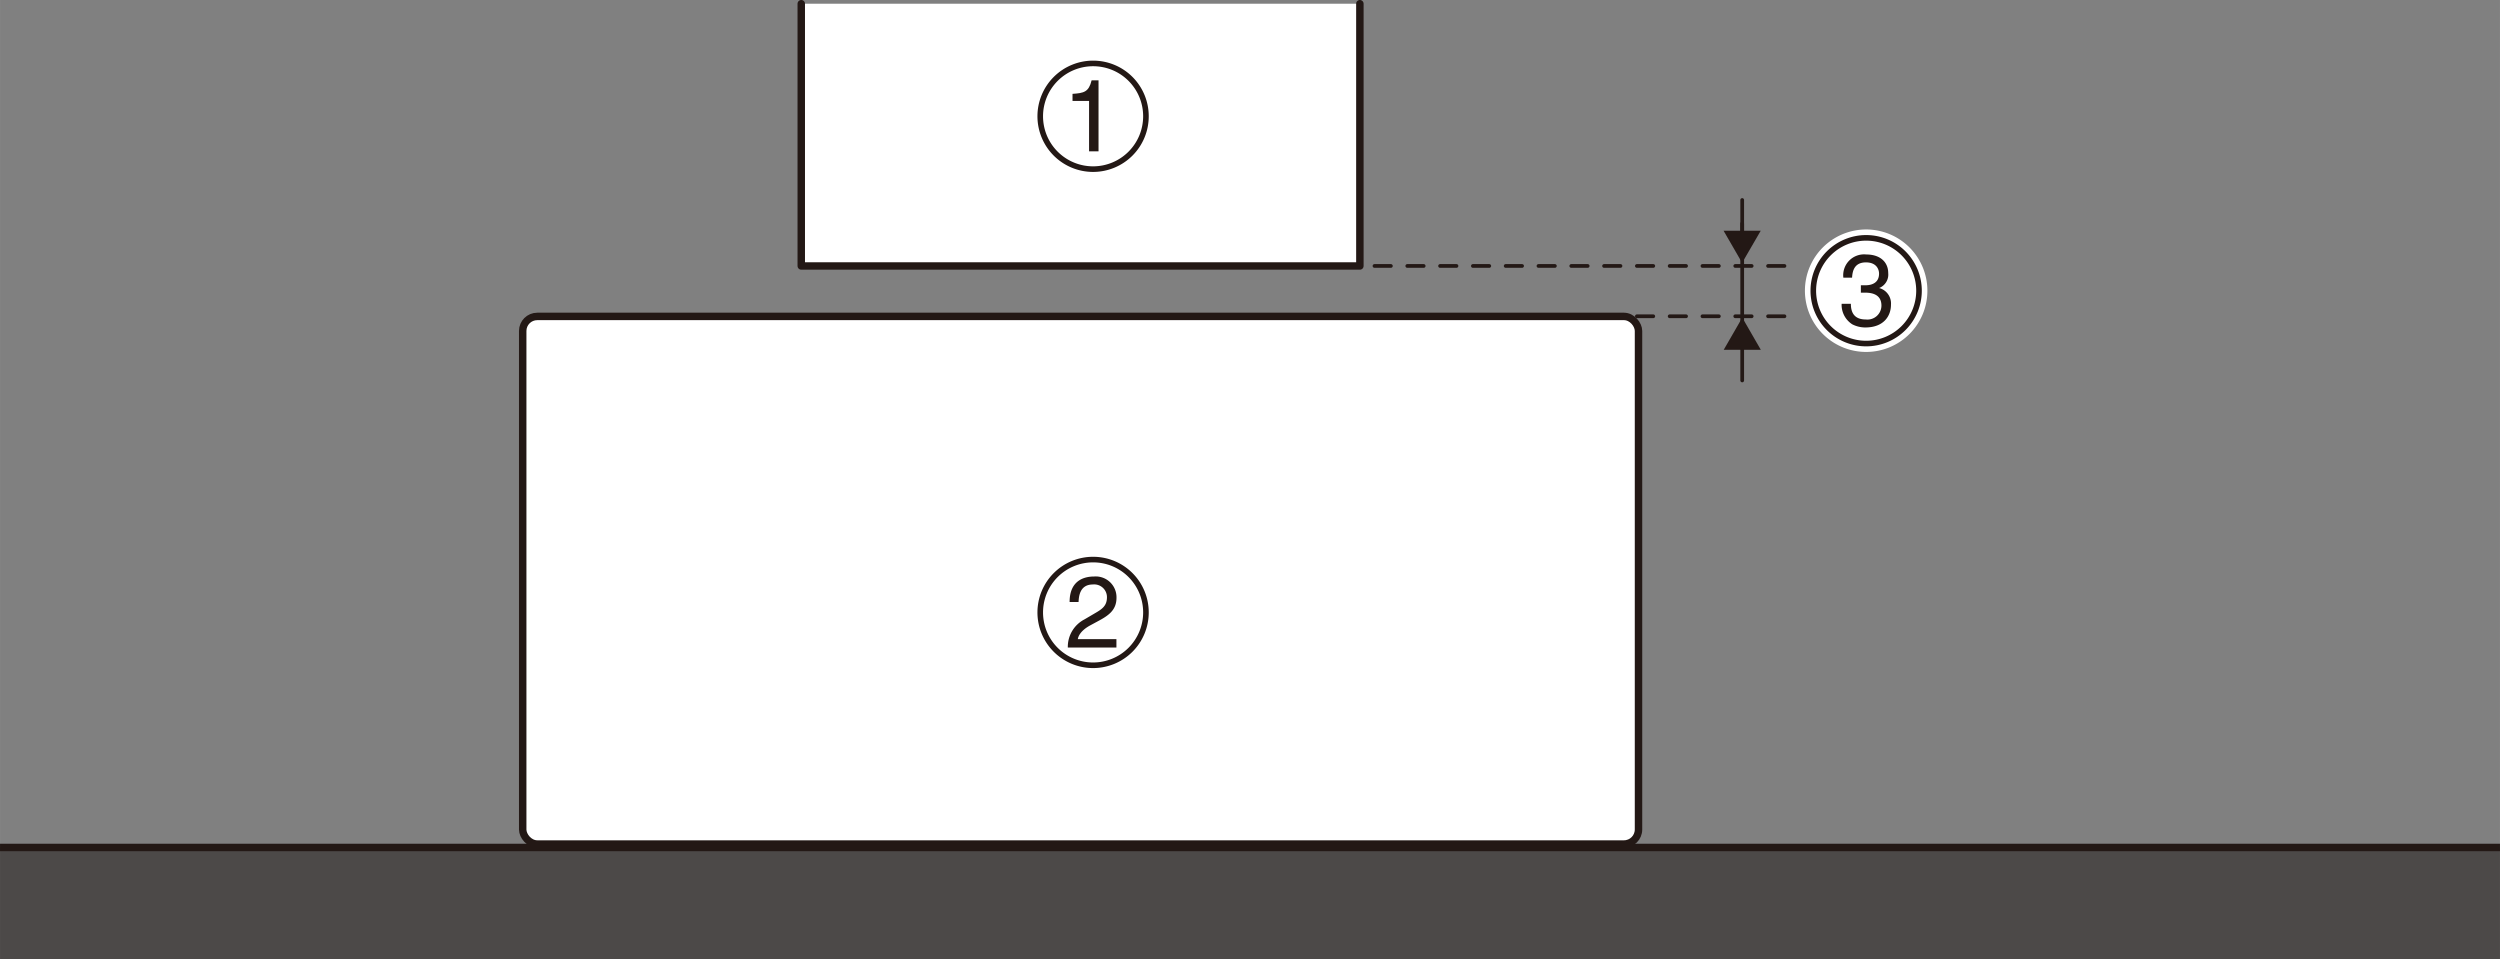<svg id="レイヤー_1" data-name="レイヤー 1" xmlns="http://www.w3.org/2000/svg" xmlns:xlink="http://www.w3.org/1999/xlink" width="118.31mm" height="45.4mm" viewBox="0 0 335.38 128.7"><rect x="0" y="0" width="335.38" height="128.7" fill="#808080" stroke="none"/><defs><style>.cls-1,.cls-10,.cls-11,.cls-4,.cls-5,.cls-7,.cls-8{fill:none;}.cls-2{clip-path:url(#clip-path);}.cls-3{fill:#fff;}.cls-11,.cls-4,.cls-5,.cls-7,.cls-8{stroke:#231815;}.cls-4,.cls-5,.cls-8{stroke-linecap:round;stroke-linejoin:round;}.cls-5,.cls-8{stroke-width:0.5px;}.cls-5{stroke-dasharray:2.2 2.2;}.cls-6{fill:#4c4948;}.cls-9{fill:#231815;}.cls-10{stroke:#fff;stroke-width:2.25px;}.cls-11{stroke-width:0.75px;}</style><clipPath id="clip-path"><rect class="cls-1" width="335.38" height="128.7"/></clipPath></defs><title>MediaGap01-1</title><g class="cls-2"><rect class="cls-3" x="70.12" y="42.45" width="149.69" height="70.78" rx="1.95"/><rect class="cls-4" x="70.12" y="42.45" width="149.69" height="70.78" rx="1.95"/><line class="cls-5" x1="179.99" y1="35.68" x2="241.35" y2="35.68"/><line class="cls-5" x1="179.99" y1="42.43" x2="241.35" y2="42.43"/><polyline class="cls-3" points="182.43 0.5 182.43 35.68 107.49 35.68 107.49 0.5"/><polyline class="cls-4" points="182.43 0.5 182.43 35.68 107.49 35.68 107.49 0.5"/><polyline class="cls-6" points="0 113.69 335.38 113.69 335.38 128.7 0 128.7"/><line class="cls-7" y1="113.69" x2="335.38" y2="113.69"/><line class="cls-8" x1="233.72" y1="29.99" x2="233.72" y2="43.48"/><line class="cls-8" x1="233.72" y1="26.83" x2="233.72" y2="31.67"/><polygon class="cls-9" points="231.22 30.95 233.71 35.26 236.21 30.95 231.22 30.95"/><line class="cls-8" x1="233.72" y1="51.04" x2="233.72" y2="46.2"/><polygon class="cls-9" points="236.22 46.93 233.73 42.61 231.24 46.93 236.22 46.93"/><path class="cls-3" d="M153.73,15.59a7.09,7.09,0,1,1-7.08-7.08,7.08,7.08,0,0,1,7.08,7.08"/><path class="cls-10" d="M153.73,15.59a7.09,7.09,0,1,1-7.08-7.08A7.08,7.08,0,0,1,153.73,15.59Z"/><path class="cls-9" d="M147.37,20.3H146.1V13.54h-2.22v-.95c1.54-.1,2.18-.25,2.56-1.81h.93Z"/><path class="cls-11" d="M153.73,15.59a7.09,7.09,0,1,1-7.08-7.08A7.08,7.08,0,0,1,153.73,15.59Z"/><path class="cls-3" d="M153.73,82.16a7.09,7.09,0,1,1-7.08-7.09,7.08,7.08,0,0,1,7.08,7.09"/><path class="cls-10" d="M153.73,82.16a7.09,7.09,0,1,1-7.08-7.09A7.08,7.08,0,0,1,153.73,82.16Z"/><path class="cls-9" d="M143.49,80.76c0-3.11,2.26-3.42,3.29-3.42a2.79,2.79,0,0,1,3,2.85c0,1.7-1.12,2.42-2.55,3.18l-1,.54c-1.3.72-1.58,1.47-1.64,1.83h5.18v1.13h-6.52a4.14,4.14,0,0,1,2.24-3.78l1.26-.74c1-.58,1.75-1,1.75-2.22a1.71,1.71,0,0,0-1.89-1.72c-1.8,0-1.88,1.68-1.92,2.35Z"/><path class="cls-11" d="M153.73,82.16a7.09,7.09,0,1,1-7.08-7.09A7.08,7.08,0,0,1,153.73,82.16Z"/><path class="cls-3" d="M257.44,39a7.09,7.09,0,1,1-7.08-7.09A7.09,7.09,0,0,1,257.44,39"/><path class="cls-10" d="M257.44,39a7.09,7.09,0,1,1-7.08-7.09A7.09,7.09,0,0,1,257.44,39Z"/><path class="cls-9" d="M249.64,38.27l.62,0c.92,0,1.82-.37,1.82-1.56,0-.57-.34-1.51-1.76-1.51-1.7,0-1.81,1.39-1.86,2.05h-1.17a2.8,2.8,0,0,1,3.08-3.11c1.84,0,2.94,1,2.94,2.5a1.94,1.94,0,0,1-1.22,2v0a2.14,2.14,0,0,1,1.59,2.23c0,1.55-1,3.06-3.43,3.06a3.78,3.78,0,0,1-1.76-.42,3.1,3.1,0,0,1-1.43-2.75h1.24c0,.89.25,2.1,2,2.1A1.88,1.88,0,0,0,252.4,41c0-1.59-1.41-1.74-2.22-1.74h-.54Z"/><path class="cls-11" d="M257.44,39a7.09,7.09,0,1,1-7.08-7.09A7.09,7.09,0,0,1,257.44,39Z"/></g></svg>
